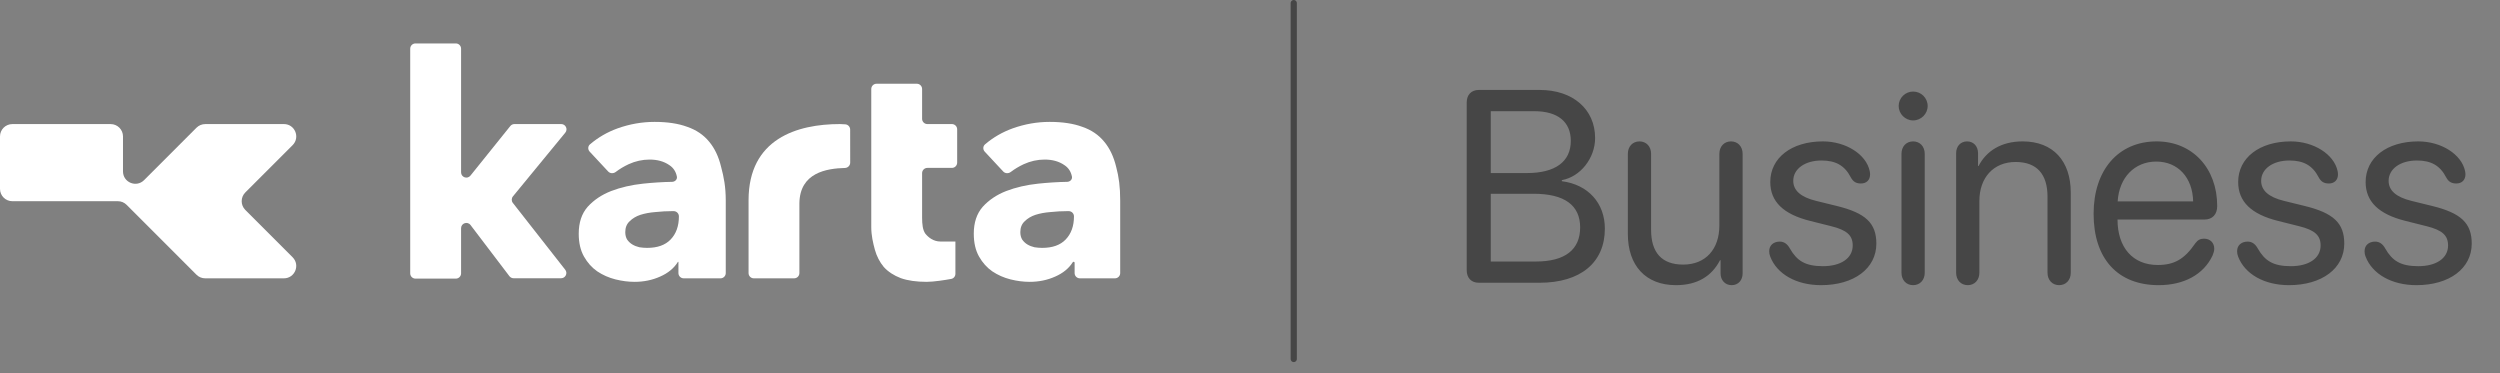 <svg width="201" height="30" viewBox="0 0 201 30" fill="none" xmlns="http://www.w3.org/2000/svg">
<rect x="0" y="0" width="201" height="30" fill="#808080" stroke="none"/>
<path d="M54.584 17.397C54.584 17.164 54.395 16.975 54.162 16.975H54.063C53.617 16.975 53.163 17 52.7 17.049C52.254 17.083 51.85 17.157 51.486 17.273C51.139 17.389 50.85 17.562 50.619 17.794C50.387 18.009 50.272 18.299 50.272 18.663C50.272 18.895 50.321 19.093 50.42 19.259C50.536 19.424 50.676 19.557 50.842 19.656C51.007 19.756 51.197 19.83 51.412 19.88C51.627 19.913 51.833 19.929 52.031 19.929C52.857 19.929 53.485 19.706 53.915 19.259C54.361 18.796 54.584 18.175 54.584 17.397ZM47.409 12.191C47.251 12.022 47.258 11.756 47.434 11.606C48.088 11.049 48.827 10.621 49.652 10.322C50.627 9.974 51.618 9.8 52.626 9.8C53.667 9.8 54.543 9.933 55.253 10.197C55.98 10.446 56.566 10.843 57.013 11.389C57.459 11.919 57.781 12.597 57.979 13.425C58.194 14.236 58.351 15.005 58.351 16.131V21.956C58.351 22.189 58.162 22.378 57.929 22.378H54.969C54.735 22.378 54.546 22.189 54.546 21.956V21.07C54.546 21.057 54.535 21.047 54.523 21.047C54.514 21.047 54.507 21.051 54.503 21.058C54.189 21.565 53.712 21.959 53.072 22.238C52.444 22.52 51.759 22.66 51.015 22.66C50.52 22.66 50.007 22.594 49.479 22.462C48.95 22.329 48.463 22.114 48.017 21.816C47.587 21.518 47.232 21.121 46.951 20.624C46.67 20.128 46.53 19.515 46.53 18.787C46.53 17.894 46.769 17.174 47.248 16.627C47.744 16.081 48.372 15.659 49.132 15.361C49.908 15.063 50.767 14.865 51.709 14.765C52.503 14.682 53.279 14.633 54.037 14.62C54.271 14.616 54.467 14.425 54.421 14.196C54.342 13.795 54.14 13.488 53.816 13.276C53.386 12.978 52.857 12.829 52.23 12.829C51.651 12.829 51.09 12.953 50.544 13.201C50.157 13.383 49.81 13.591 49.503 13.826C49.318 13.967 49.054 13.958 48.896 13.788L47.409 12.191Z" fill="white"/>
<path d="M86.347 17.397C86.347 17.164 86.158 16.975 85.924 16.975H85.826C85.38 16.975 84.926 17 84.463 17.049C84.017 17.083 83.612 17.157 83.249 17.273C82.902 17.389 82.613 17.562 82.381 17.794C82.15 18.009 82.034 18.299 82.034 18.663C82.034 18.895 82.084 19.093 82.183 19.259C82.299 19.424 82.439 19.557 82.604 19.656C82.77 19.756 82.96 19.83 83.174 19.88C83.389 19.913 83.596 19.929 83.794 19.929C84.62 19.929 85.248 19.706 85.677 19.259C86.124 18.796 86.347 18.175 86.347 17.397ZM79.171 12.191C79.014 12.022 79.02 11.756 79.197 11.606C79.85 11.049 80.59 10.621 81.415 10.322C82.39 9.974 83.381 9.8 84.389 9.8C85.43 9.8 86.305 9.933 87.016 10.197C87.743 10.446 88.329 10.843 88.775 11.389C89.221 11.919 89.543 12.597 89.742 13.425C89.957 14.236 90.064 15.005 90.064 16.131V21.956C90.064 22.189 89.875 22.378 89.641 22.378H86.822C86.589 22.378 86.399 22.189 86.399 21.956V21.128C86.399 21.083 86.363 21.047 86.318 21.047C86.29 21.047 86.263 21.061 86.248 21.085C85.934 21.58 85.463 21.964 84.835 22.238C84.207 22.52 83.521 22.66 82.778 22.66C82.282 22.66 81.77 22.594 81.241 22.462C80.713 22.329 80.225 22.114 79.779 21.816C79.35 21.518 78.994 21.121 78.713 20.624C78.433 20.128 78.292 19.515 78.292 18.787C78.292 17.894 78.532 17.174 79.011 16.627C79.507 16.081 80.134 15.659 80.894 15.361C81.671 15.063 82.53 14.865 83.472 14.765C84.265 14.682 85.041 14.633 85.8 14.62C86.033 14.616 86.229 14.425 86.184 14.196C86.104 13.795 85.903 13.488 85.578 13.276C85.149 12.978 84.62 12.829 83.992 12.829C83.414 12.829 82.852 12.953 82.307 13.201C81.92 13.383 81.573 13.591 81.265 13.826C81.081 13.967 80.817 13.958 80.658 13.788L79.171 12.191Z" fill="white"/>
<path d="M64.271 16.353V21.956C64.271 22.189 64.082 22.378 63.848 22.378H60.606C60.373 22.378 60.184 22.189 60.184 21.956V16.098C60.184 11.152 64.097 9.975 67.53 9.975C67.606 9.975 67.785 9.985 67.957 9.996C68.182 10.009 68.355 10.198 68.353 10.424C68.346 11.224 68.352 12.436 68.356 13.073C68.357 13.308 68.167 13.498 67.932 13.504C66.48 13.543 64.296 13.868 64.271 16.353Z" fill="white"/>
<path d="M74.56 13.499C74.326 13.499 74.137 13.688 74.137 13.922V17.48C74.137 18.059 74.189 18.498 74.404 18.796C74.635 19.077 75.04 19.419 75.618 19.419H76.815V22.016C76.815 22.217 76.674 22.39 76.475 22.426C75.987 22.514 75.083 22.66 74.503 22.66C73.677 22.66 72.983 22.561 72.421 22.362C71.86 22.147 71.405 21.849 71.058 21.468C70.728 21.071 70.488 20.608 70.34 20.078C70.191 19.532 70.05 18.928 70.05 18.266V7.156C70.05 6.923 70.239 6.733 70.473 6.733H73.714C73.948 6.733 74.137 6.923 74.137 7.156V9.552C74.137 9.786 74.326 9.975 74.56 9.975H76.533C76.767 9.975 76.956 10.165 76.956 10.398V13.076C76.956 13.309 76.767 13.499 76.533 13.499H74.56Z" fill="white"/>
<path d="M37.071 21.979C37.071 22.212 36.881 22.401 36.648 22.401H33.404C33.171 22.401 32.981 22.212 32.981 21.979V3.915C32.981 3.681 33.171 3.492 33.404 3.492H36.648C36.881 3.492 37.071 3.681 37.071 3.915V13.856C37.071 14.255 37.573 14.432 37.823 14.121L41.029 10.133C41.109 10.033 41.231 9.975 41.359 9.975H45.124C45.481 9.975 45.677 10.391 45.45 10.666L41.241 15.788C41.115 15.941 41.112 16.161 41.235 16.317L45.445 21.688C45.663 21.965 45.465 22.371 45.112 22.371H41.293C41.161 22.371 41.036 22.309 40.956 22.204L37.83 18.092C37.585 17.77 37.071 17.943 37.071 18.348V21.979Z" fill="white"/>
<path d="M22.826 9.975C23.71 9.975 24.152 11.044 23.527 11.669L19.722 15.474C19.335 15.861 19.334 16.49 19.722 16.878L23.526 20.684C24.151 21.309 23.708 22.378 22.825 22.378L16.498 22.378C16.235 22.378 15.983 22.274 15.797 22.088L10.179 16.468C9.994 16.282 9.742 16.177 9.479 16.177H0.992C0.445 16.177 4.96057e-05 15.734 0 15.185V10.969C0 10.421 0.444 9.977 0.992 9.976H8.898C9.445 9.977 9.889 10.42 9.889 10.969V13.782C9.889 14.666 10.958 15.109 11.583 14.484L15.798 10.268C15.984 10.082 16.236 9.977 16.499 9.977L22.826 9.976V9.975H22.826Z" fill="white"/>
<path d="M118.891 22.733C118.3 22.733 117.924 22.347 117.924 21.734V8.232C117.924 7.619 118.3 7.232 118.891 7.232H123.8C126.453 7.232 128.247 8.779 128.247 11.1C128.247 12.711 127.066 14.215 125.572 14.483V14.569C127.678 14.838 129.031 16.32 129.031 18.383C129.031 21.111 127.076 22.733 123.778 22.733H118.891ZM119.858 13.914H122.758C125.046 13.914 126.292 13.001 126.292 11.325C126.292 9.789 125.239 8.94 123.359 8.94H119.858V13.914ZM119.858 21.026H123.488C125.819 21.026 127.044 20.08 127.044 18.286C127.044 16.492 125.776 15.579 123.306 15.579H119.858V21.026ZM134.746 22.927C132.308 22.927 130.879 21.348 130.879 18.813V12.367C130.879 11.776 131.266 11.368 131.814 11.368C132.361 11.368 132.748 11.776 132.748 12.367V18.48C132.748 20.295 133.597 21.273 135.326 21.273C137.142 21.273 138.237 20.026 138.237 18.125V12.367C138.237 11.776 138.624 11.368 139.172 11.368C139.72 11.368 140.107 11.776 140.107 12.367V21.982C140.107 22.519 139.763 22.927 139.226 22.927C138.689 22.927 138.334 22.519 138.334 21.982V20.918H138.291C137.625 22.207 136.465 22.927 134.746 22.927ZM146.412 22.927C144.425 22.927 142.867 22.035 142.33 20.639C142.266 20.478 142.244 20.338 142.244 20.198C142.244 19.704 142.609 19.425 143.093 19.425C143.426 19.425 143.694 19.597 143.909 19.983C144.468 20.961 145.134 21.401 146.563 21.401C147.991 21.401 148.958 20.778 148.958 19.736C148.958 18.931 148.496 18.501 147.239 18.189L145.531 17.76C143.372 17.223 142.33 16.202 142.33 14.634C142.33 12.69 144.038 11.368 146.563 11.368C148.4 11.368 150.032 12.399 150.322 13.742C150.344 13.85 150.355 13.936 150.355 14.021C150.355 14.462 150.075 14.752 149.624 14.752C149.259 14.752 149.001 14.634 148.797 14.247C148.314 13.313 147.594 12.904 146.455 12.904C145.112 12.904 144.178 13.581 144.178 14.537C144.178 15.311 144.779 15.848 146.004 16.148L147.669 16.557C150 17.126 150.859 17.942 150.859 19.586C150.859 21.584 149.066 22.927 146.412 22.927ZM153.814 9.682C153.18 9.682 152.653 9.155 152.653 8.522C152.653 7.877 153.18 7.361 153.814 7.361C154.458 7.361 154.984 7.877 154.984 8.522C154.984 9.155 154.458 9.682 153.814 9.682ZM153.814 22.927C153.266 22.927 152.879 22.519 152.879 21.928V12.367C152.879 11.776 153.266 11.368 153.814 11.368C154.361 11.368 154.748 11.776 154.748 12.367V21.928C154.748 22.519 154.361 22.927 153.814 22.927ZM158.207 22.927C157.659 22.927 157.273 22.519 157.273 21.928V12.313C157.273 11.755 157.638 11.368 158.153 11.368C158.669 11.368 159.034 11.755 159.034 12.313V13.345H159.077C159.7 12.142 160.893 11.368 162.622 11.368C165.071 11.368 166.489 12.947 166.489 15.482V21.928C166.489 22.519 166.103 22.927 165.555 22.927C165.007 22.927 164.62 22.519 164.62 21.928V15.816C164.62 14.011 163.772 13.023 162.053 13.023C160.291 13.023 159.142 14.269 159.142 16.159V21.928C159.142 22.519 158.755 22.927 158.207 22.927ZM173.558 22.927C170.26 22.927 168.326 20.8 168.326 17.191C168.326 13.667 170.314 11.368 173.397 11.368C176.254 11.368 178.263 13.506 178.263 16.567C178.263 17.244 177.876 17.652 177.232 17.652H170.249C170.249 19.908 171.484 21.305 173.483 21.305C174.815 21.305 175.631 20.832 176.501 19.564C176.694 19.296 176.909 19.189 177.199 19.189C177.693 19.189 178.026 19.511 178.026 20.005C178.026 20.155 177.973 20.349 177.887 20.553C177.167 22.067 175.599 22.927 173.558 22.927ZM170.26 16.192H176.329C176.286 14.258 175.094 12.99 173.364 12.99C171.624 12.99 170.378 14.269 170.26 16.192ZM184.031 22.927C182.044 22.927 180.486 22.035 179.949 20.639C179.885 20.478 179.863 20.338 179.863 20.198C179.863 19.704 180.229 19.425 180.712 19.425C181.045 19.425 181.314 19.597 181.528 19.983C182.087 20.961 182.753 21.401 184.182 21.401C185.61 21.401 186.577 20.778 186.577 19.736C186.577 18.931 186.115 18.501 184.858 18.189L183.15 17.76C180.991 17.223 179.949 16.202 179.949 14.634C179.949 12.69 181.657 11.368 184.182 11.368C186.019 11.368 187.651 12.399 187.941 13.742C187.963 13.85 187.974 13.936 187.974 14.021C187.974 14.462 187.694 14.752 187.243 14.752C186.878 14.752 186.62 14.634 186.416 14.247C185.933 13.313 185.213 12.904 184.074 12.904C182.732 12.904 181.797 13.581 181.797 14.537C181.797 15.311 182.399 15.848 183.623 16.148L185.288 16.557C187.619 17.126 188.479 17.942 188.479 19.586C188.479 21.584 186.685 22.927 184.031 22.927ZM194.279 22.927C192.292 22.927 190.734 22.035 190.197 20.639C190.133 20.478 190.111 20.338 190.111 20.198C190.111 19.704 190.477 19.425 190.96 19.425C191.293 19.425 191.562 19.597 191.776 19.983C192.335 20.961 193.001 21.401 194.43 21.401C195.858 21.401 196.825 20.778 196.825 19.736C196.825 18.931 196.363 18.501 195.107 18.189L193.399 17.76C191.239 17.223 190.197 16.202 190.197 14.634C190.197 12.69 191.905 11.368 194.43 11.368C196.267 11.368 197.9 12.399 198.19 13.742C198.211 13.85 198.222 13.936 198.222 14.021C198.222 14.462 197.942 14.752 197.491 14.752C197.126 14.752 196.868 14.634 196.664 14.247C196.181 13.313 195.461 12.904 194.322 12.904C192.98 12.904 192.045 13.581 192.045 14.537C192.045 15.311 192.647 15.848 193.871 16.148L195.536 16.557C197.867 17.126 198.727 17.942 198.727 19.586C198.727 21.584 196.933 22.927 194.279 22.927Z" fill="#464646"/>
<path d="M104.017 28.862L104.017 0.25" stroke="#464646" stroke-width="0.5" stroke-linecap="round"/>
</svg>
